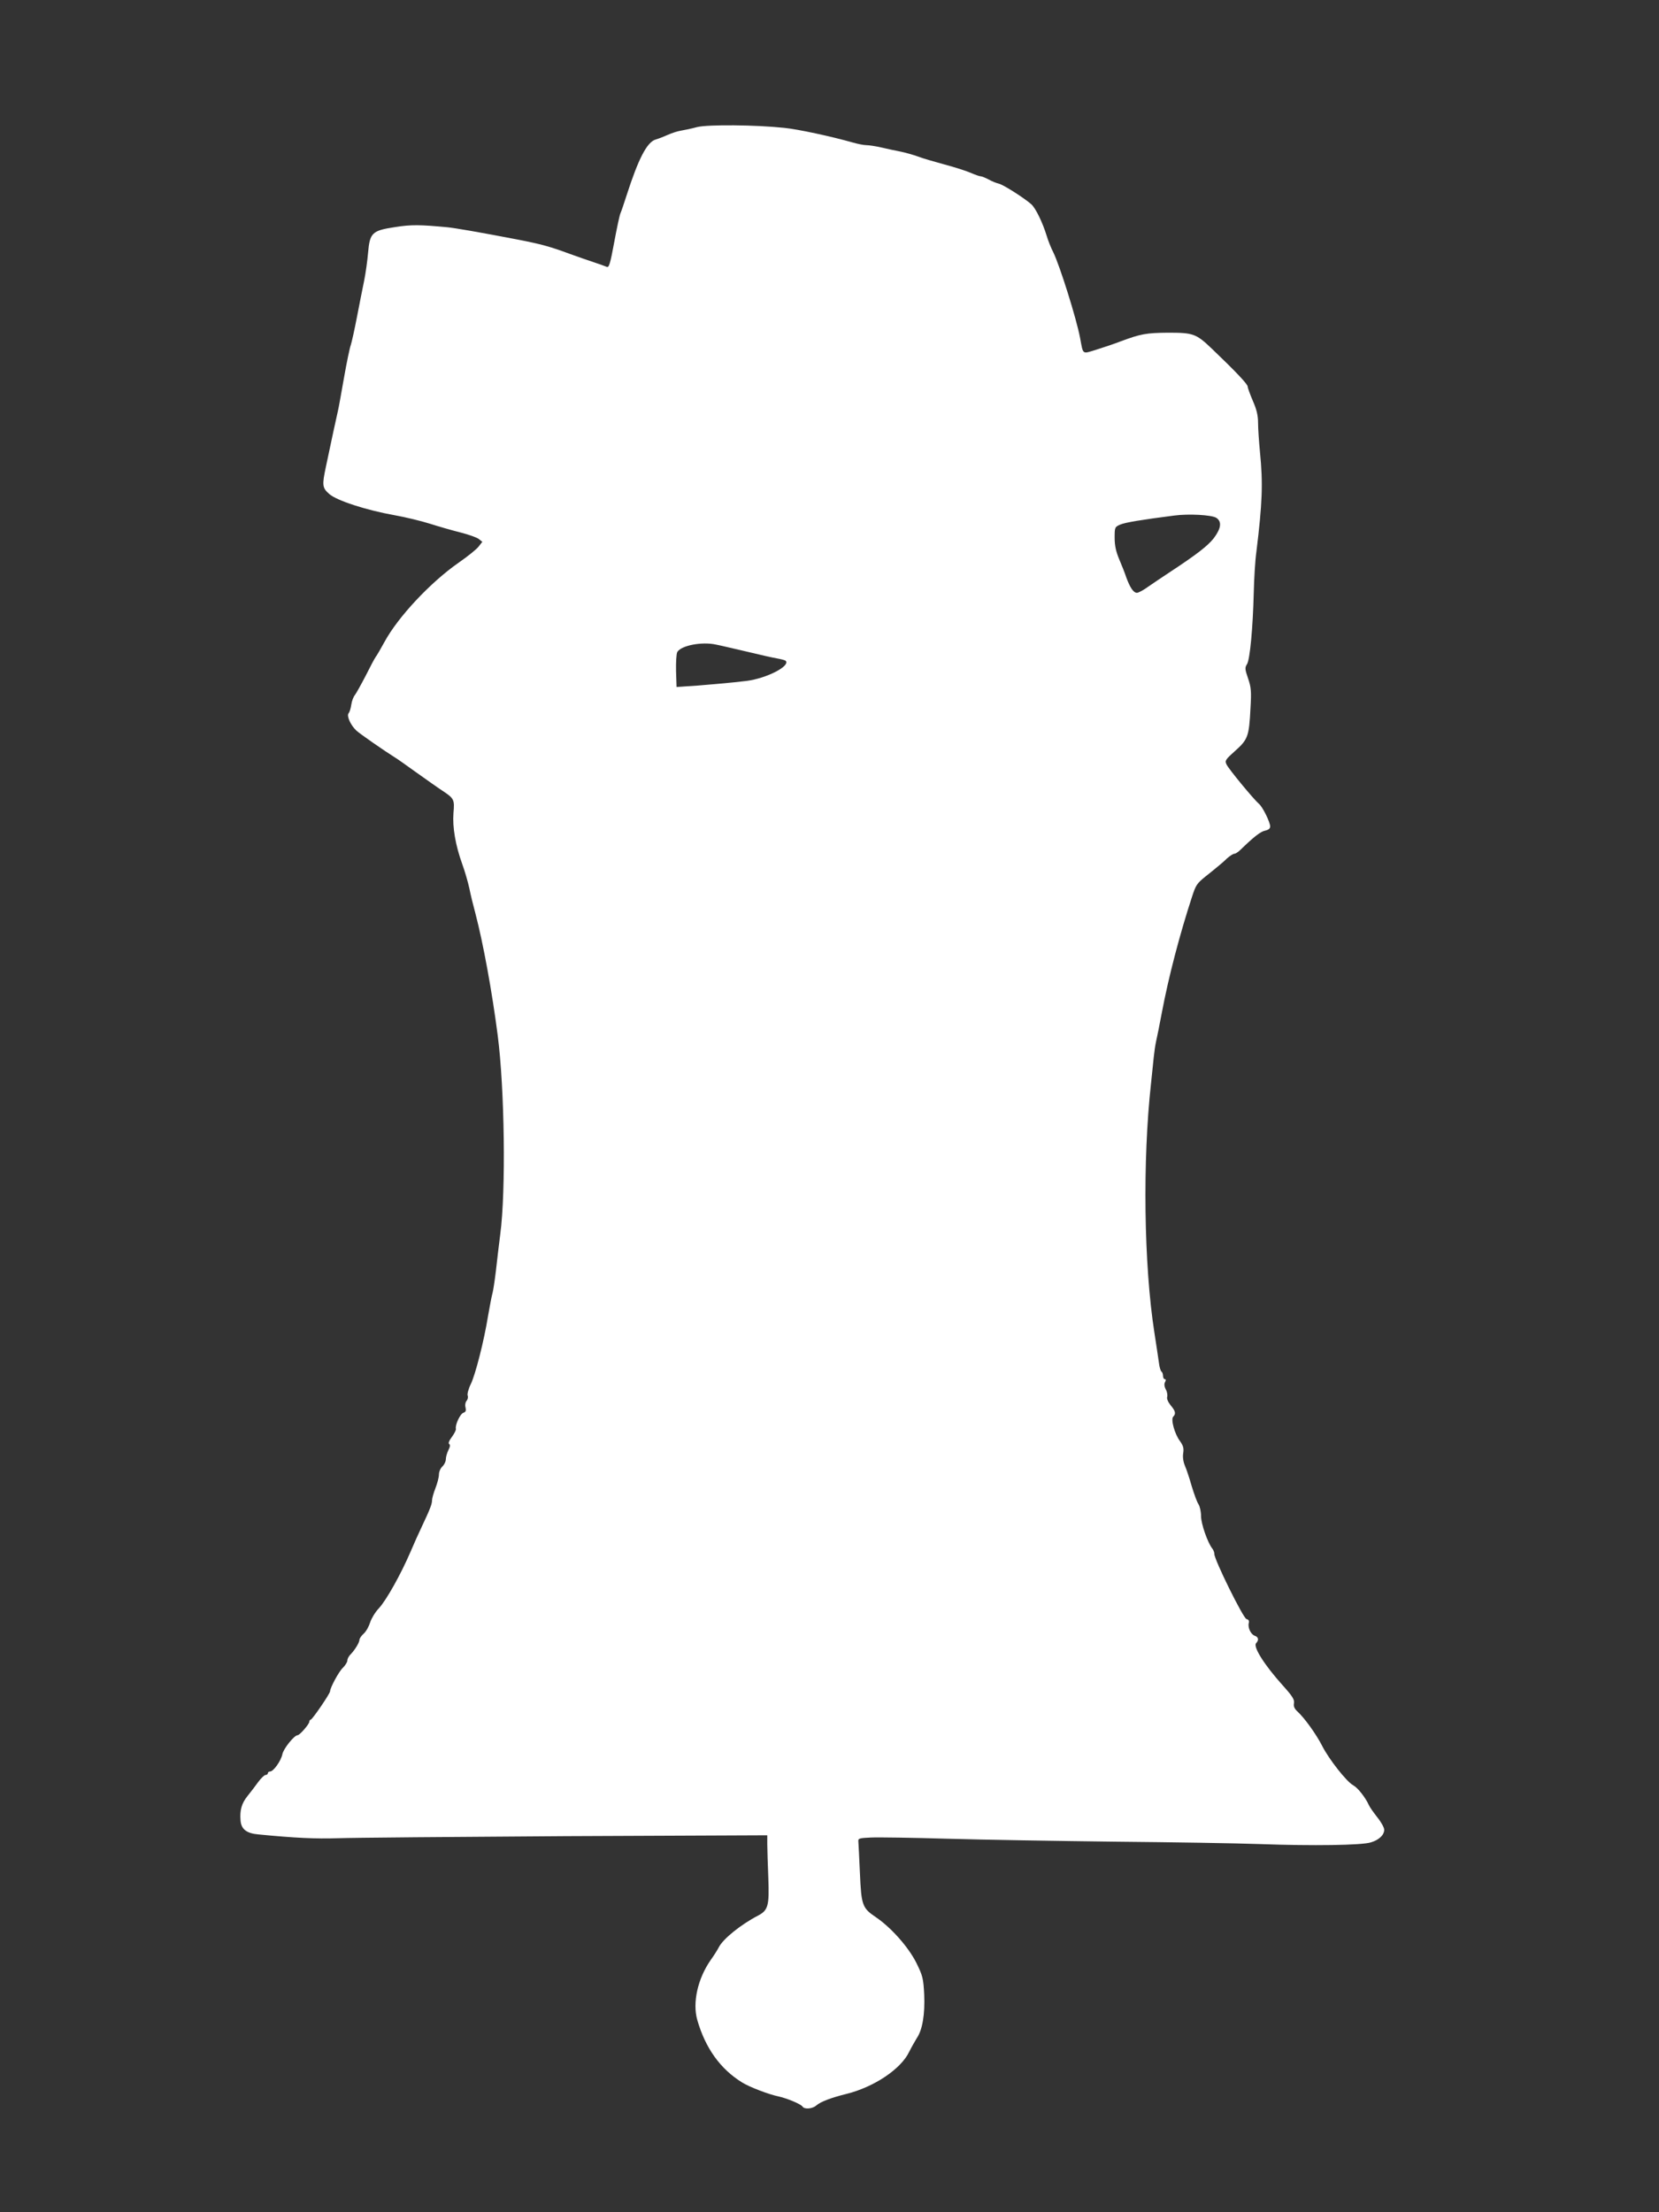<?xml version="1.0" standalone="no"?>
<!DOCTYPE svg PUBLIC "-//W3C//DTD SVG 20010904//EN"
 "http://www.w3.org/TR/2001/REC-SVG-20010904/DTD/svg10.dtd">
<svg version="1.0" xmlns="http://www.w3.org/2000/svg"
 width="960pt" height="1280pt" viewBox="0 0 960 1280"
 preserveAspectRatio="xMidYMid meet">
<rect x="0" y="0" width="960" height="1280" fill="#333333" stroke="none"/>
<g transform="translate(0,1280) scale(0.1,-0.1)"
fill="#ffffff" stroke="none">
<path d="M4035 12065 c-33 -9 -76 -18 -95 -21 -19 -3 -53 -14 -75 -24 -22 -10
-53 -22 -70 -27 -51 -14 -101 -112 -169 -323 -15 -47 -31 -94 -36 -105 -5 -11
-21 -87 -36 -168 -23 -124 -30 -147 -43 -141 -9 4 -43 16 -76 27 -33 11 -94
32 -135 47 -119 44 -167 57 -305 84 -224 43 -358 66 -405 71 -158 15 -211 16
-304 1 -133 -20 -146 -33 -156 -148 -4 -46 -14 -119 -23 -163 -9 -44 -28 -139
-42 -212 -14 -73 -30 -144 -35 -159 -6 -15 -24 -102 -40 -193 -16 -91 -31
-175 -34 -186 -5 -21 -43 -195 -70 -325 -23 -108 -21 -123 19 -158 42 -38 215
-94 378 -123 62 -11 153 -33 204 -49 50 -16 130 -39 178 -51 47 -12 95 -29
106 -38 l20 -16 -21 -27 c-11 -15 -63 -57 -115 -93 -164 -114 -352 -315 -430
-459 -22 -40 -45 -80 -51 -87 -6 -8 -32 -57 -58 -109 -27 -52 -55 -102 -62
-111 -8 -9 -18 -34 -21 -55 -3 -22 -10 -45 -16 -51 -12 -16 12 -69 45 -100 19
-18 163 -118 227 -158 9 -5 64 -44 121 -85 58 -41 125 -89 150 -105 68 -45 71
-51 64 -130 -6 -81 11 -184 51 -295 15 -41 33 -104 41 -140 7 -36 23 -101 35
-145 45 -172 96 -450 129 -705 40 -307 48 -901 15 -1150 -7 -58 -19 -152 -25
-210 -7 -58 -16 -121 -22 -140 -5 -19 -15 -75 -24 -125 -23 -143 -72 -335 -99
-392 -14 -28 -22 -59 -19 -67 4 -9 1 -23 -6 -31 -7 -8 -10 -26 -6 -39 4 -18 1
-26 -12 -30 -19 -6 -49 -70 -44 -93 2 -7 -9 -28 -23 -47 -16 -21 -22 -37 -16
-41 7 -4 6 -16 -4 -35 -8 -16 -15 -40 -15 -53 0 -13 -9 -32 -20 -42 -11 -10
-20 -31 -20 -46 0 -16 -9 -51 -20 -79 -11 -28 -20 -60 -20 -71 0 -21 -10 -48
-60 -154 -16 -33 -45 -98 -65 -145 -56 -130 -140 -280 -183 -326 -21 -22 -43
-59 -50 -81 -7 -23 -23 -52 -37 -65 -14 -12 -25 -29 -25 -36 0 -16 -28 -61
-52 -85 -10 -10 -18 -25 -18 -35 0 -9 -12 -28 -26 -42 -23 -21 -74 -116 -74
-136 0 -13 -103 -164 -112 -164 -4 0 -8 -6 -8 -12 -1 -15 -56 -78 -68 -78 -19
0 -82 -78 -88 -110 -8 -39 -52 -100 -71 -100 -7 0 -13 -4 -13 -10 0 -5 -6 -10
-13 -10 -7 0 -26 -18 -43 -41 -16 -22 -43 -58 -61 -80 -35 -43 -46 -83 -41
-143 4 -50 35 -74 103 -80 216 -21 330 -26 460 -22 83 3 675 8 1318 12 l1167
5 0 -53 c0 -29 3 -117 6 -195 6 -160 -1 -186 -60 -217 -100 -52 -201 -134
-226 -182 -8 -16 -29 -49 -47 -74 -75 -107 -107 -247 -78 -348 47 -163 133
-283 259 -361 41 -26 156 -70 211 -81 50 -11 131 -45 139 -59 11 -17 58 -13
80 7 24 21 83 44 176 67 159 40 314 144 361 243 13 26 33 61 44 79 33 48 48
139 43 253 -5 93 -8 107 -46 184 -46 91 -146 204 -235 264 -77 52 -83 68 -91
255 -4 89 -8 171 -9 182 -2 18 5 20 73 23 41 2 242 -1 445 -7 204 -6 638 -13
965 -17 327 -3 708 -9 845 -14 299 -11 586 -7 638 10 47 14 77 43 77 73 0 12
-18 45 -40 72 -22 28 -44 59 -49 71 -20 44 -64 100 -90 114 -38 20 -141 151
-180 228 -33 65 -101 161 -144 200 -17 16 -23 30 -19 48 3 20 -9 40 -65 102
-107 119 -174 225 -154 245 17 17 13 35 -7 42 -23 7 -42 46 -36 73 4 13 0 21
-13 24 -19 5 -187 345 -186 377 0 9 -5 23 -12 31 -27 35 -65 143 -65 188 0 26
-7 57 -15 69 -8 11 -25 58 -39 104 -13 46 -31 100 -40 120 -9 22 -13 50 -9 72
4 28 0 42 -19 69 -31 41 -54 126 -39 141 17 17 13 33 -15 66 -15 19 -23 38
-20 48 3 10 0 30 -8 44 -9 17 -10 32 -4 43 6 10 5 16 -2 16 -5 0 -10 9 -10 19
0 11 -4 22 -9 25 -5 3 -12 27 -15 53 -4 27 -15 104 -26 173 -61 391 -69 996
-19 1445 5 50 12 115 15 145 3 30 9 73 14 95 5 22 21 99 34 170 39 206 103
450 175 670 21 64 27 73 76 113 22 17 52 42 68 55 15 12 41 34 57 50 17 15 36
27 42 27 7 0 21 9 33 20 80 78 120 109 146 114 19 4 29 12 29 24 0 25 -44 115
-66 132 -29 25 -176 202 -187 228 -10 21 -5 28 51 78 73 65 80 84 88 244 6
100 4 123 -14 175 -18 53 -19 62 -6 82 17 27 34 209 39 413 2 80 8 186 15 235
35 285 39 398 21 580 -6 61 -11 136 -11 168 0 43 -8 77 -30 127 -16 38 -30 75
-30 83 0 14 -67 85 -206 218 -92 88 -108 94 -254 94 -127 -1 -159 -7 -275 -50
-33 -13 -95 -34 -137 -47 -88 -27 -79 -34 -98 67 -21 112 -118 420 -155 495
-13 25 -30 68 -38 95 -24 78 -63 158 -88 182 -40 36 -161 113 -188 120 -14 3
-42 14 -61 25 -19 10 -40 18 -46 18 -6 0 -32 9 -57 20 -25 11 -94 33 -154 49
-59 16 -128 36 -153 46 -25 9 -67 21 -95 27 -27 5 -78 16 -112 24 -34 8 -74
14 -89 14 -15 0 -50 7 -78 15 -126 36 -318 77 -396 85 -170 18 -440 20 -505 5z
m3003 -2261 c34 -22 28 -62 -15 -119 -36 -45 -98 -93 -256 -197 -40 -26 -94
-63 -122 -82 -27 -20 -57 -36 -66 -36 -20 0 -40 30 -62 90 -8 25 -27 72 -41
105 -18 43 -26 78 -26 123 0 62 1 63 33 77 28 12 124 28 312 52 83 11 215 4
243 -13z m-2893 -734 c22 -4 101 -23 175 -40 74 -18 154 -36 178 -40 23 -4 45
-10 48 -13 30 -30 -109 -102 -227 -117 -71 -9 -268 -27 -374 -33 l-30 -2 -3
93 c-1 51 2 100 7 109 21 38 143 62 226 43z"/>
</g>
</svg>
